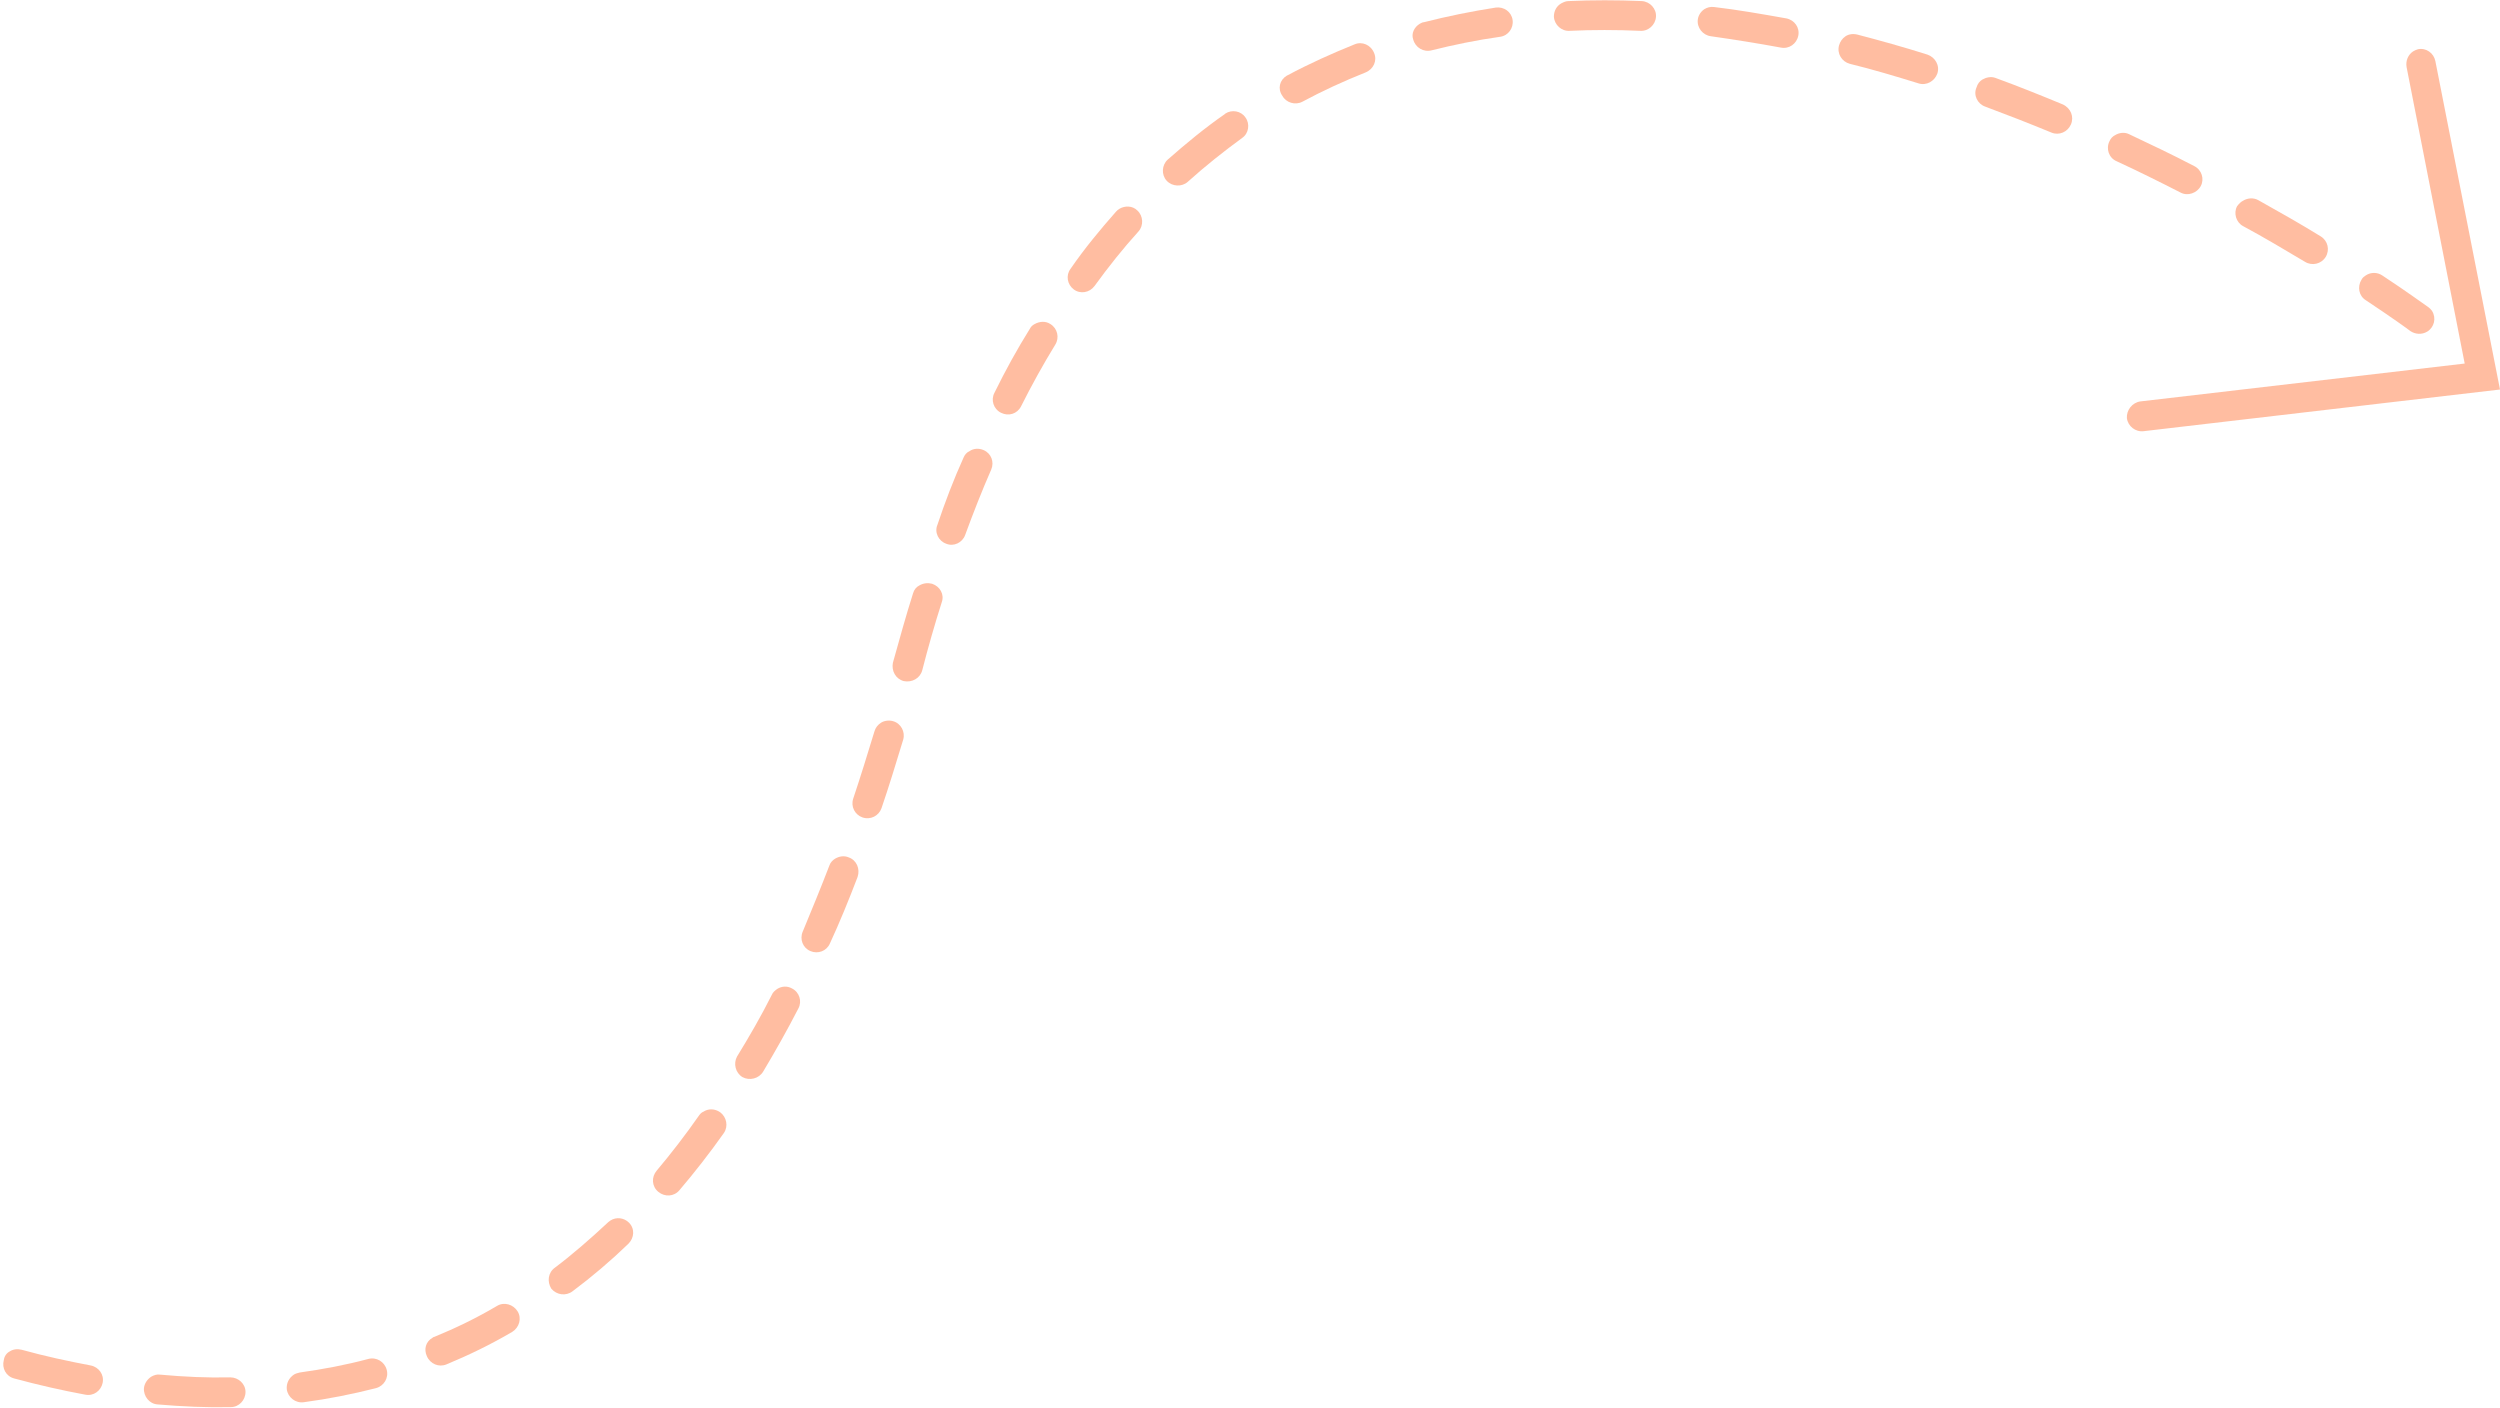 <svg width="222" height="125" viewBox="0 0 222 125" fill="none" xmlns="http://www.w3.org/2000/svg">
<g id="Frame" clip-path="url(#clip0_472_856)">
<g id="Group">
<path id="Vector" d="M190.072 35.645L218.865 32.283L213.705 5.957C213.608 5.38 213.849 4.852 214.283 4.564C214.428 4.468 214.573 4.42 214.717 4.372C215.441 4.227 216.116 4.708 216.261 5.428L222 34.589L190.362 38.288C189.638 38.384 188.963 37.855 188.867 37.135C188.818 36.414 189.349 35.742 190.072 35.645Z" fill="#FF7D44" fill-opacity="0.5"/>
<path id="Vector_2" d="M38.392 118.803C38.44 118.755 38.536 118.707 38.585 118.707C40.465 117.938 42.346 117.025 44.131 115.968C44.758 115.584 45.578 115.824 45.964 116.449C46.349 117.073 46.108 117.89 45.481 118.274C43.6 119.379 41.623 120.34 39.646 121.157C38.97 121.445 38.199 121.109 37.909 120.436C37.62 119.811 37.813 119.139 38.392 118.803Z" fill="#FF7D44" fill-opacity="0.5"/>
<path id="Vector_3" d="M62.072 99.058C62.169 98.914 62.314 98.77 62.458 98.722C62.892 98.434 63.471 98.434 63.953 98.77C64.532 99.202 64.677 100.019 64.291 100.596C63.037 102.373 61.687 104.102 60.336 105.688C59.854 106.264 59.034 106.312 58.455 105.832C57.877 105.352 57.828 104.535 58.311 103.958C59.565 102.469 60.867 100.788 62.072 99.058Z" fill="#FF7D44" fill-opacity="0.5"/>
<path id="Vector_4" d="M49.292 112.557C50.883 111.356 52.475 109.963 54.018 108.522C54.066 108.474 54.163 108.426 54.211 108.378C54.742 108.042 55.417 108.138 55.851 108.57C56.382 109.099 56.333 109.915 55.803 110.444C54.211 111.981 52.571 113.374 50.835 114.671C50.256 115.104 49.437 115.008 48.954 114.431C48.568 113.807 48.665 112.99 49.292 112.557Z" fill="#FF7D44" fill-opacity="0.5"/>
<path id="Vector_5" d="M68.535 88.346C68.632 88.105 68.824 87.961 69.017 87.817C69.403 87.577 69.885 87.529 70.32 87.769C70.995 88.105 71.236 88.922 70.898 89.546C69.885 91.516 68.825 93.39 67.763 95.167C67.378 95.792 66.558 95.984 65.931 95.648C65.304 95.263 65.111 94.447 65.448 93.822C66.509 92.093 67.57 90.267 68.535 88.346Z" fill="#FF7D44" fill-opacity="0.5"/>
<path id="Vector_6" d="M73.647 76.864C73.744 76.576 73.937 76.383 74.178 76.239C74.515 76.047 74.95 75.951 75.383 76.143C76.059 76.383 76.396 77.152 76.155 77.873C75.384 79.89 74.564 81.908 73.695 83.782C73.406 84.454 72.635 84.743 71.959 84.454C71.284 84.166 70.995 83.397 71.284 82.725C72.056 80.851 72.876 78.882 73.647 76.864Z" fill="#FF7D44" fill-opacity="0.5"/>
<path id="Vector_7" d="M77.65 64.95C77.747 64.614 77.94 64.374 78.229 64.181C78.518 63.989 78.953 63.941 79.29 64.037C80.013 64.23 80.399 64.998 80.207 65.671C79.579 67.736 78.953 69.802 78.277 71.772C78.036 72.444 77.313 72.829 76.589 72.588C75.914 72.348 75.528 71.628 75.769 70.907C76.396 69.034 77.023 67.016 77.65 64.95Z" fill="#FF7D44" fill-opacity="0.5"/>
<path id="Vector_8" d="M13.409 122.262C13.651 122.117 13.94 122.021 14.229 122.069C16.351 122.262 18.425 122.358 20.451 122.31C21.174 122.31 21.801 122.886 21.801 123.607C21.801 124.327 21.223 124.952 20.499 124.952C18.377 125 16.207 124.904 13.988 124.712C13.265 124.664 12.734 123.991 12.782 123.27C12.831 122.838 13.072 122.502 13.409 122.262Z" fill="#FF7D44" fill-opacity="0.5"/>
<path id="Vector_9" d="M26.093 122.069C26.238 121.973 26.431 121.925 26.624 121.877C28.698 121.589 30.723 121.205 32.701 120.676C33.424 120.484 34.148 120.916 34.34 121.637C34.533 122.358 34.099 123.078 33.376 123.27C31.302 123.799 29.132 124.231 26.961 124.519C26.238 124.616 25.563 124.087 25.466 123.367C25.418 122.838 25.659 122.358 26.093 122.069Z" fill="#FF7D44" fill-opacity="0.5"/>
<path id="Vector_10" d="M81.075 52.7C81.171 52.364 81.364 52.123 81.653 51.979C81.991 51.787 82.377 51.739 82.763 51.835C83.486 52.075 83.872 52.796 83.631 53.468C83.004 55.438 82.425 57.456 81.895 59.522C81.702 60.242 80.978 60.627 80.255 60.482C79.531 60.29 79.146 59.57 79.29 58.849C79.869 56.783 80.448 54.669 81.075 52.7Z" fill="#FF7D44" fill-opacity="0.5"/>
<path id="Vector_11" d="M0.87 120.004C1.159 119.812 1.545 119.763 1.931 119.86C4.005 120.436 6.03 120.868 8.056 121.253C8.779 121.397 9.262 122.069 9.117 122.79C8.972 123.511 8.297 123.991 7.574 123.847C5.5 123.463 3.378 122.982 1.256 122.406C0.532 122.214 0.146 121.493 0.339 120.772C0.387 120.436 0.58 120.148 0.87 120.004Z" fill="#FF7D44" fill-opacity="0.5"/>
<path id="Vector_12" d="M99.112 18.784C99.209 18.688 99.305 18.591 99.402 18.543C99.884 18.255 100.559 18.255 100.993 18.688C101.524 19.168 101.572 20.033 101.09 20.561C99.739 22.05 98.437 23.684 97.183 25.413C96.749 25.99 95.929 26.134 95.351 25.701C94.772 25.269 94.627 24.452 95.061 23.876C96.315 22.05 97.714 20.369 99.112 18.784Z" fill="#FF7D44" fill-opacity="0.5"/>
<path id="Vector_13" d="M176.038 7.062C176.375 6.87 176.809 6.774 177.195 6.918C179.172 7.638 181.198 8.455 183.175 9.272C183.899 9.608 184.188 10.377 183.899 11.049C183.61 11.722 182.838 12.058 182.163 11.77C180.185 10.953 178.208 10.184 176.279 9.464C175.603 9.224 175.218 8.455 175.507 7.782C175.603 7.446 175.796 7.206 176.038 7.062Z" fill="#FF7D44" fill-opacity="0.5"/>
<path id="Vector_14" d="M187.805 12.01C188.191 11.77 188.674 11.722 189.059 11.914C190.989 12.826 192.918 13.739 194.847 14.748C195.522 15.084 195.763 15.901 195.426 16.526C195.088 17.15 194.268 17.438 193.641 17.102C191.76 16.141 189.831 15.181 187.95 14.316C187.275 14.027 186.986 13.211 187.323 12.538C187.42 12.298 187.613 12.106 187.805 12.01Z" fill="#FF7D44" fill-opacity="0.5"/>
<path id="Vector_15" d="M163.884 3.219C164.173 3.026 164.559 2.978 164.945 3.074C166.971 3.603 169.045 4.179 171.167 4.852C171.842 5.092 172.276 5.813 172.035 6.533C171.794 7.206 171.07 7.638 170.347 7.398C168.321 6.773 166.247 6.149 164.27 5.669C163.546 5.476 163.112 4.756 163.305 4.035C163.402 3.699 163.595 3.411 163.884 3.219Z" fill="#FF7D44" fill-opacity="0.5"/>
<path id="Vector_16" d="M199.188 17.823C199.574 17.582 200.104 17.534 200.538 17.775C202.419 18.831 204.3 19.888 206.085 20.993C206.712 21.378 206.904 22.194 206.519 22.819C206.133 23.443 205.313 23.636 204.686 23.251C202.901 22.194 201.069 21.089 199.188 20.081C198.561 19.744 198.32 18.928 198.657 18.303C198.85 18.063 198.995 17.919 199.188 17.823Z" fill="#FF7D44" fill-opacity="0.5"/>
<path id="Vector_17" d="M85.56 40.642C85.656 40.401 85.849 40.161 86.091 40.065C86.428 39.825 86.91 39.777 87.344 39.969C88.02 40.257 88.309 41.026 88.02 41.699C87.2 43.572 86.428 45.542 85.705 47.511C85.463 48.184 84.692 48.568 84.017 48.28C83.341 48.04 82.956 47.271 83.245 46.599C83.92 44.581 84.692 42.563 85.56 40.642Z" fill="#FF7D44" fill-opacity="0.5"/>
<path id="Vector_18" d="M210.087 24.452C210.521 24.164 211.1 24.164 211.534 24.452C213.801 25.942 215.151 26.95 215.585 27.239C215.73 27.335 215.875 27.479 215.971 27.623C216.357 28.247 216.164 29.064 215.537 29.448C215.055 29.737 214.476 29.689 214.042 29.4C213.801 29.208 212.402 28.199 210.087 26.662C209.46 26.278 209.316 25.461 209.701 24.837C209.798 24.644 209.943 24.548 210.087 24.452Z" fill="#FF7D44" fill-opacity="0.5"/>
<path id="Vector_19" d="M151.345 0.816C151.586 0.672 151.875 0.576 152.213 0.624C154.287 0.865 156.457 1.249 158.627 1.633C159.351 1.777 159.833 2.45 159.688 3.17C159.544 3.891 158.868 4.371 158.145 4.227C156.071 3.843 153.949 3.507 151.923 3.218C151.2 3.122 150.669 2.45 150.766 1.729C150.814 1.345 151.055 1.009 151.345 0.816Z" fill="#FF7D44" fill-opacity="0.5"/>
<path id="Vector_20" d="M91.444 29.208C91.54 29.016 91.685 28.872 91.878 28.776C92.312 28.536 92.842 28.488 93.276 28.776C93.903 29.16 94.096 29.977 93.71 30.602C92.65 32.331 91.637 34.156 90.672 36.078C90.335 36.751 89.563 36.991 88.888 36.654C88.212 36.318 87.971 35.502 88.309 34.877C89.273 32.907 90.335 30.986 91.444 29.208Z" fill="#FF7D44" fill-opacity="0.5"/>
<path id="Vector_21" d="M108.758 10.136L108.806 10.088C109.385 9.704 110.205 9.848 110.591 10.425C111.025 11.001 110.88 11.866 110.302 12.25C108.662 13.451 107.022 14.748 105.479 16.141C104.948 16.622 104.08 16.574 103.598 16.045C103.115 15.517 103.164 14.652 103.694 14.172C105.334 12.73 107.022 11.337 108.758 10.136Z" fill="#FF7D44" fill-opacity="0.5"/>
<path id="Vector_22" d="M126.072 2.114C126.169 2.066 126.313 1.969 126.458 1.969C128.532 1.441 130.654 1.009 132.824 0.672C133.548 0.576 134.223 1.057 134.319 1.777C134.416 2.498 133.933 3.17 133.21 3.267C131.136 3.555 129.062 3.987 127.133 4.468C126.41 4.66 125.686 4.227 125.493 3.507C125.3 2.978 125.59 2.402 126.072 2.114Z" fill="#FF7D44" fill-opacity="0.5"/>
<path id="Vector_23" d="M138.66 0.288C138.853 0.192 139.046 0.096 139.287 0.096C141.409 -9.42014e-05 143.579 -9.42014e-05 145.798 0.096C146.521 0.144 147.1 0.769 147.052 1.489C147.004 2.21 146.377 2.786 145.653 2.738C143.531 2.642 141.409 2.642 139.383 2.738C138.66 2.786 138.033 2.21 137.985 1.489C137.985 0.961 138.226 0.528 138.66 0.288Z" fill="#FF7D44" fill-opacity="0.5"/>
<path id="Vector_24" d="M114.256 6.725C114.305 6.725 114.305 6.677 114.353 6.677C116.234 5.669 118.259 4.756 120.285 3.939C120.96 3.651 121.732 3.987 122.021 4.708C122.311 5.38 121.973 6.149 121.25 6.437C119.32 7.206 117.439 8.071 115.655 9.031C115.028 9.368 114.208 9.127 113.87 8.503C113.436 7.878 113.629 7.11 114.256 6.725Z" fill="#FF7D44" fill-opacity="0.5"/>
</g>
</g>
<defs>
<clipPath id="clip0_472_856">
<rect width="256" height="125" fill="white" transform="matrix(-1 0 0 1 222 0)"/>
</clipPath>
</defs>
</svg>
